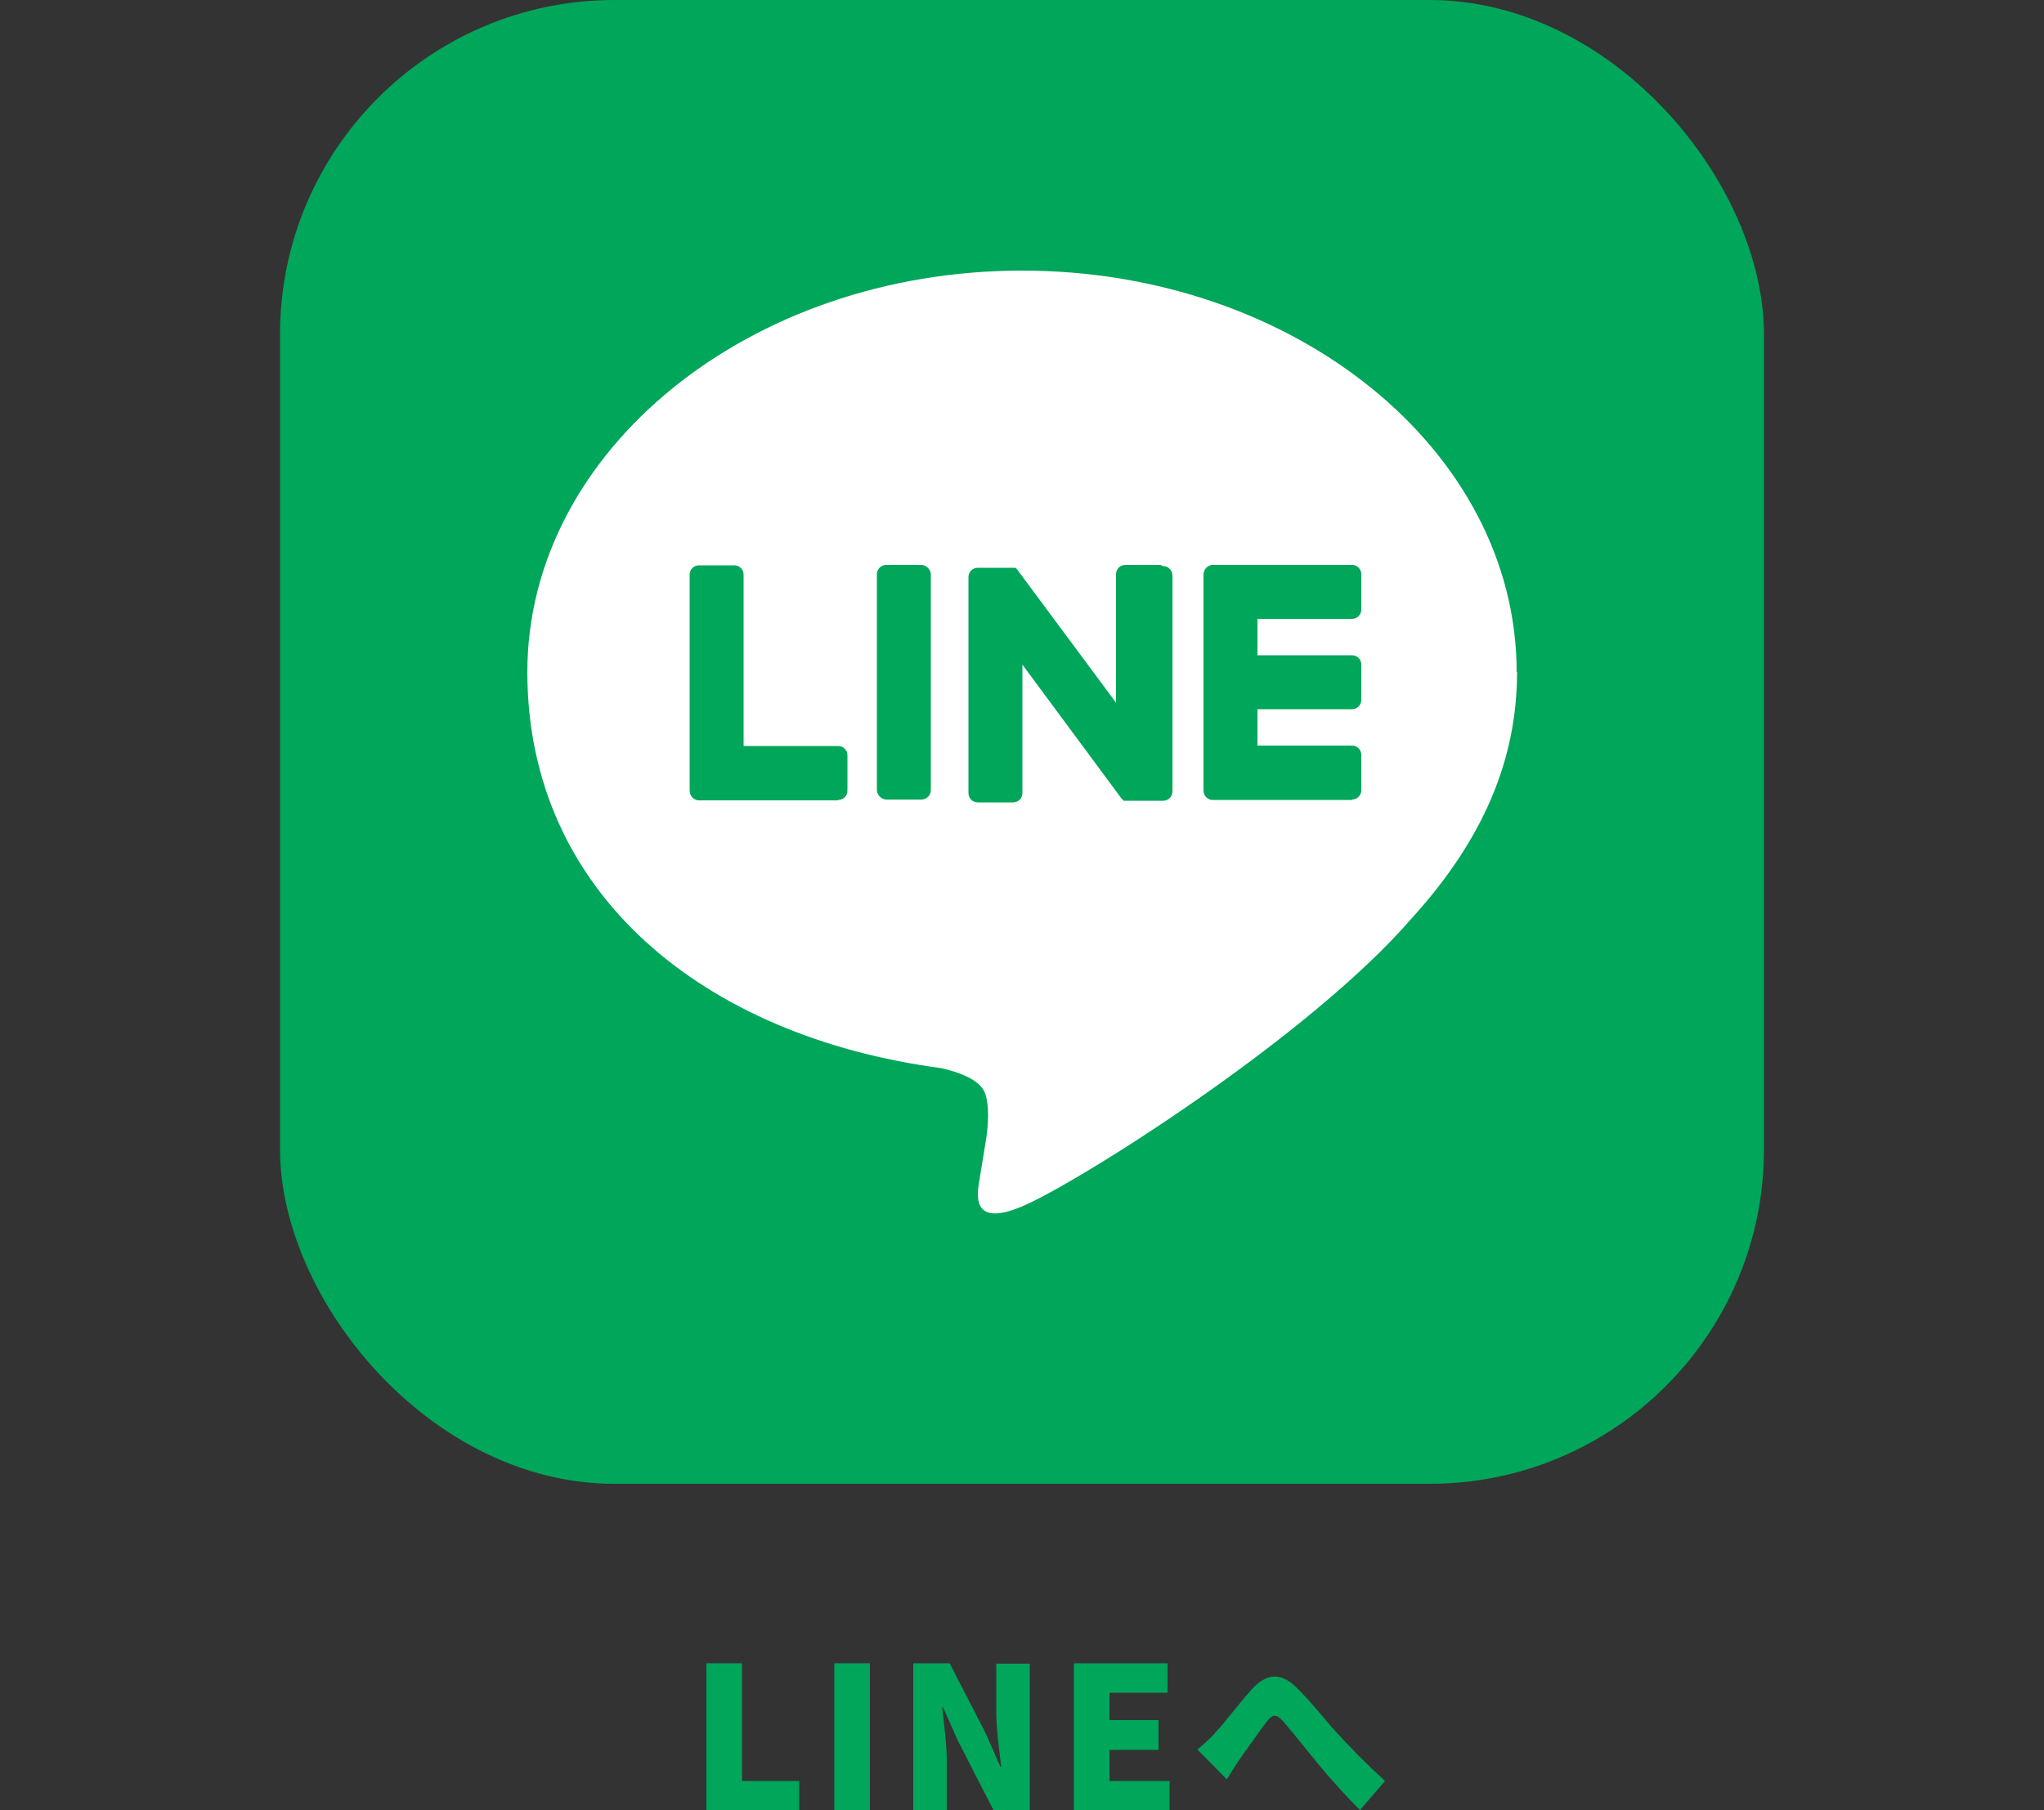 <?xml version="1.0" encoding="UTF-8"?>
<svg xmlns="http://www.w3.org/2000/svg" width="500" height="442.9" version="1.1" viewBox="0 0 500 442.9">
  <rect x="0" y="0" width="500" height="442.9" fill="#333333" stroke="none"/>
  <!-- Generator: Adobe Illustrator 29.5.1, SVG Export Plug-In . SVG Version: 2.1.0 Build 141)  -->
  <defs>
    <style>
      .st0 {
        fill: #00a65a;
      }

      .st1 {
        fill: #fff;
      }

      .st2 {
        fill: #f7931e;
      }

      .st3 {
        display: none;
      }

      .st4 {
        fill: none;
        stroke: #f7931e;
        stroke-miterlimit: 10;
        stroke-width: 4px;
      }
    </style>
  </defs>
  <g id="_レイヤー_1" data-name="レイヤー_1">
    <g>
      <rect class="st0" x="68.5" width="363" height="363" rx="81.8" ry="81.8"/>
      <g>
        <path class="st1" d="M371,164.4c0-54.2-54.3-98.2-121-98.2s-121,44.1-121,98.2,43.1,89.2,101.2,96.9c3.9.9,9.3,2.6,10.7,6,1.2,3.1.8,7.9.4,10.9,0,0-1.4,8.5-1.7,10.4-.5,3.1-2.4,12,10.5,6.5,12.9-5.4,69.7-41,95.1-70.3h0c17.5-19.2,25.9-38.8,25.9-60.4Z"/>
        <g>
          <path class="st0" d="M330.7,195.7h-34c-1.3,0-2.3-1-2.3-2.3h0v-52.8h0c0-1.3,1-2.4,2.3-2.4h34c1.3,0,2.3,1,2.3,2.3v8.6c0,1.3-1,2.3-2.3,2.3h-23.1v8.9h23.1c1.3,0,2.3,1,2.3,2.3v8.6c0,1.3-1,2.3-2.3,2.3h-23.1v8.9h23.1c1.3,0,2.3,1,2.3,2.3v8.6c0,1.3-1,2.3-2.3,2.3Z"/>
          <path class="st0" d="M205,195.7c1.3,0,2.3-1,2.3-2.3v-8.6c0-1.3-1-2.3-2.3-2.3h-23.1v-41.9c0-1.3-1-2.3-2.3-2.3h-8.6c-1.3,0-2.3,1-2.3,2.3v52.8h0c0,1.3,1,2.4,2.3,2.4h34Z"/>
          <rect class="st0" x="214.5" y="138.2" width="13.2" height="57.4" rx="2.3" ry="2.3"/>
          <path class="st0" d="M283.9,138.2h-8.6c-1.3,0-2.3,1-2.3,2.3v31.4l-24.2-32.6c0,0-.1-.2-.2-.2,0,0,0,0,0,0,0,0,0,0-.1-.1,0,0,0,0,0,0,0,0,0,0-.1-.1,0,0,0,0,0,0,0,0,0,0-.1,0,0,0,0,0,0,0,0,0,0,0-.1,0,0,0,0,0,0,0,0,0,0,0-.1,0,0,0,0,0,0,0,0,0,0,0-.1,0,0,0,0,0,0,0,0,0,0,0-.1,0,0,0,0,0,0,0,0,0,0,0-.1,0,0,0,0,0-.1,0,0,0,0,0,0,0h-8.5c-1.3,0-2.3,1-2.3,2.3v52.8c0,1.3,1,2.3,2.3,2.3h8.6c1.3,0,2.3-1,2.3-2.3v-31.4l24.2,32.7c.2.2.4.4.6.6,0,0,0,0,0,0,0,0,0,0,.1,0,0,0,0,0,0,0,0,0,0,0,.1,0,0,0,0,0,.1,0,0,0,0,0,0,0,0,0,.1,0,.2,0,0,0,0,0,0,0,.2,0,.4,0,.6,0h8.5c1.3,0,2.3-1,2.3-2.3v-52.8c0-1.3-1-2.3-2.3-2.3Z"/>
        </g>
      </g>
    </g>
    <g>
      <path class="st0" d="M172.8,406.9h8.7v28.8h14v7.3h-22.7v-36Z"/>
      <path class="st0" d="M204.1,406.9h8.7v36h-8.7v-36Z"/>
      <path class="st0" d="M223.5,406.9h8.8l8.9,17.3,3.5,8h.2c-.4-3.8-1.2-9-1.2-13.3v-11.9h8.2v36h-8.8l-8.9-17.4-3.5-7.9h-.2c.4,4,1.1,8.9,1.1,13.3v11.9h-8.2v-36Z"/>
      <path class="st0" d="M262.8,406.9h22.8v7.2h-14.2v6.7h12v7.3h-12v7.6h14.7v7.3h-23.4v-36Z"/>
      <path class="st0" d="M297.3,423.8c2.1-2.1,5.6-6.8,8.7-10.3,3.7-4.2,7.2-4.4,10.9-.9,3.5,3.3,7.4,8.4,10.2,11.4,3.2,3.5,7,7.4,11.7,11.7l-6.1,7.1c-3.3-3.2-7.3-7.7-10.2-11.2-2.9-3.5-6.5-8.1-8.8-10.7-1.5-1.6-2.4-1.5-3.7.1-1.7,2.2-4.8,6.7-6.7,9.3-1.2,1.7-2.3,3.6-3.2,5l-7.2-7.3c1.6-1.3,2.9-2.5,4.4-4.1Z"/>
    </g>
  </g>
  <g id="_レイヤー_2" data-name="レイヤー_2" class="st3">
    <g>
      <rect class="st2" x="70.4" width="359.2" height="359.2" rx="81" ry="81"/>
      <g>
        <rect class="st1" x="147" y="109.9" width="205.9" height="139.4" rx="7.7" ry="7.7"/>
        <polyline class="st4" points="136 131 249.5 189.2 364 131"/>
      </g>
    </g>
    <g>
      <path class="st2" d="M21.1,403.7v2.4c2.8-.4,5.7-1,8.1-1.6v7.2c-2.5.6-5.6,1.1-8.5,1.4,0,1,0,2,0,3.1v1.9c3-.7,6-1,8.4-1,7.6,0,13.8,3.9,13.8,11s-2.6,10.2-10.8,12.2c-2.2.5-4.4.7-6.5.9l-2.6-7.5c2.3,0,4.4,0,6-.3,3.7-.6,6.4-2.4,6.4-5.3s-2.4-4.5-6.4-4.5-5.5.4-8.2,1.1c0,3.6.2,6.9.2,8.4,0,6.7-2.4,8.4-5.8,8.4-5.2,0-12-4.2-12-9.7s4.8-8.8,10.8-11.4c0-1.2,0-2.5,0-3.7v-2.7c-.8,0-1.4,0-2.1,0-3.4,0-5.4,0-7-.2v-7c2.8.3,5,.3,6.7.3s1.5,0,2.3,0v-3c0-1-.2-3.8-.3-4.7h7.9c-.2.9-.4,3.4-.5,4.6ZM12.9,433.3c.7,0,1.4-.2,1.4-1.9s0-2.5,0-4.5c-2.4,1.3-3.8,2.9-3.8,4.3s1.6,2.1,2.5,2.1ZM46.8,410.8l-3.4,5.9c-2.2-1.8-9-5.5-11.9-6.8l3.1-5.6c3.8,1.8,9.6,4.8,12.2,6.6Z"/>
      <path class="st2" d="M60.6,417.6v25.2h-6.9v-43.7h19v18.5h-12.2ZM60.6,404.3v1.7h5.6v-1.7h-5.6ZM66.3,412.4v-1.8h-5.6v1.8h5.6ZM94.9,434.8c0,3.7-.7,5.6-2.9,6.7-2.2,1.1-5.4,1.3-9.9,1.3-.2-1.9-1.2-4.9-2.2-6.8h-8.9v2.6h-6.4v-18.3h19v15.6h3.1c.9,0,1.2-.3,1.2-1.2v-17h-12.5v-18.6h19.5v35.7ZM77,426h-6.1v4.4h6.1v-4.4ZM82,404.3v1.8h5.9v-1.8h-5.9ZM87.9,412.5v-1.9h-5.9v1.9h5.9Z"/>
      <path class="st2" d="M113.2,410.2c0,3.2,0,6.3.3,9.5.6,6.3,1.5,10.7,4.3,10.7s3.9-6,4.6-9.2l5.8,7.2c-3.3,8.5-6.4,11.4-10.6,11.4s-10.4-4.8-11.7-17.9c-.5-4.5-.5-10-.5-13.1s0-3.5-.4-5.2h8.9c-.4,2.1-.7,5.2-.7,6.6ZM146.2,429.9l-7.7,3c-.7-7.2-3-19.8-8.6-25.9l7.4-2.4c4.7,5.5,8.5,18.5,8.9,25.4Z"/>
      <path class="st2" d="M177.8,397.4c5.2,7.5,12.6,13.3,20.3,16.2-1.7,1.8-3.3,4.1-4.5,6.3-2.3-1.2-4.6-2.6-6.8-4.2v3.2h-23.9v-3.4c-2.2,1.6-4.6,3.1-7.1,4.4-.9-1.6-2.9-4.2-4.4-5.6,8.2-3.9,15.7-11.1,19.2-16.7h7.3ZM159.3,422.9h31.2v20h-7.2v-1.7h-17.2v1.7h-6.8v-20ZM166.1,429v6.2h17.2v-6.2h-17.2ZM182.8,412.8c-3.4-2.8-6.4-5.7-8.4-8.5-2,2.8-4.8,5.7-8.2,8.5h16.6Z"/>
      <path class="st2" d="M237.9,404.9c0,1.7,0,3.1,0,4.4.9,0,1.8-.1,2.6-.2,1.3,0,3.5-.2,5.1-.4v7c-.9,0-3.8,0-5.1,0-.8,0-1.7,0-2.7.1-.1,3.7-.3,7.4-.7,9.3-.6,2.8-1.9,3.4-4.5,3.4s-5.8-.5-7.7-.8v-6.4c1.5.3,3.5.6,4.4.6s1.2-.1,1.3-1c.1-1.1.2-2.8.3-4.6-3.8.3-8,.8-11.7,1.1,0,4.1,0,8.2,0,10.3,0,4.5.7,5.1,7.2,5.1s10.5-.6,14.4-1.3l-.3,7.9c-3.2.4-9.1.8-13.5.8-13.1,0-14.9-2.6-15.1-11.3,0-2.1,0-6.4,0-10.7-.9,0-1.6.2-2.2.2-1.5.2-5,.7-6.3.9l-.8-7.3c1.3,0,3.7,0,6.6-.4.6,0,1.5-.1,2.6-.2v-3.8c0-2.3-.2-4.2-.4-6h8.2c-.2,1.9-.3,3.3-.3,5.6s0,2.1,0,3.5c3.7-.3,7.8-.7,11.8-1.1v-4.6c0-1.3-.2-3.9-.4-4.8h7.8c-.1.7-.3,3.1-.3,4.5Z"/>
      <path class="st2" d="M293.3,410.3c-1.1,4.5-3.1,11.8-7.2,17.3-4.3,5.8-11.1,10.7-19.5,13.4l-6.3-6.9c9.6-2.2,15-6.4,18.8-11.1,3.1-3.8,4.6-8.5,5.3-12.3h-21.1c-2.3,0-5,.1-6.2.2v-8.2c1.5.2,4.6.4,6.2.4h21.1c1.1,0,2.9,0,4.4-.4l5.7,3.7c-.5,1.1-1,2.8-1.2,3.8Z"/>
      <path class="st2" d="M334,412.7c0,.8,0,1.5,0,2.3h4.9c1.4,0,3.4-.2,4.3-.3v7c-1.3,0-2.9,0-4,0h-5.1c.1,5.5.3,11.3.4,16.4,0,2.7-2.1,4.7-5.3,4.7s-5.4,0-7.7-.2l-.4-6.6c1.9.2,4.1.4,5.3.4s1.2-.5,1.2-1.5c0-2,0-4.5,0-7.3-3.4,4.1-9.6,9-14.8,11.8l-5-5.8c6.5-2.9,12.8-7.8,16.2-11.9h-8.7c-1.4,0-3.5,0-5,.2v-7.1c1.1.2,3.4.3,4.8.3h12.2c0-.8,0-1.6,0-2.3,0-1.3-.2-3-.4-4.4h7.4c-.2,1.2-.2,3-.2,4.4Z"/>
      <path class="st2" d="M364.1,415.7h25.4c2.2,0,4.5-.2,5.9-.3v9.1c-1.2,0-3.9-.3-5.9-.3h-25.4c-2.7,0-6.3.1-8.3.3v-9.1c1.9.1,5.9.3,8.3.3Z"/>
      <path class="st2" d="M427.1,407.8c-1.6,4.7-5.1,15.6-7.4,22,5.1-.5,10.8-1.1,15.2-1.7-1.5-3.2-3.1-6.1-4.5-8.1l7.3-3c3.4,5.3,8.1,14.6,10.4,20.1l-7.8,3.5c-.6-1.6-1.3-3.4-2.1-5.3-7.9,1-21.6,2.3-27.4,3-1.2.1-3.2.4-4.8.6l-1.3-8.5c1.7,0,4.1,0,5.7,0,.2,0,.5,0,.7,0,2.8-7.2,6.5-19.2,7.9-24.3.7-2.5,1-4.3,1.2-6l9.2,1.9c-.7,1.6-1.5,3.6-2.2,5.8Z"/>
      <path class="st2" d="M457.8,419.4c2.1-2.1,5.6-6.7,8.6-10.2,3.6-4.1,7.1-4.4,10.8-.9,3.5,3.3,7.4,8.3,10,11.3,3.2,3.4,6.9,7.3,11.6,11.5l-6,7c-3.3-3.2-7.2-7.6-10.1-11.1-2.9-3.5-6.4-8-8.7-10.6-1.5-1.6-2.4-1.4-3.6.1-1.7,2.2-4.8,6.7-6.7,9.2-1.1,1.7-2.2,3.6-3.2,5l-7.1-7.3c1.6-1.2,2.8-2.4,4.4-4.1Z"/>
    </g>
  </g>
</svg>